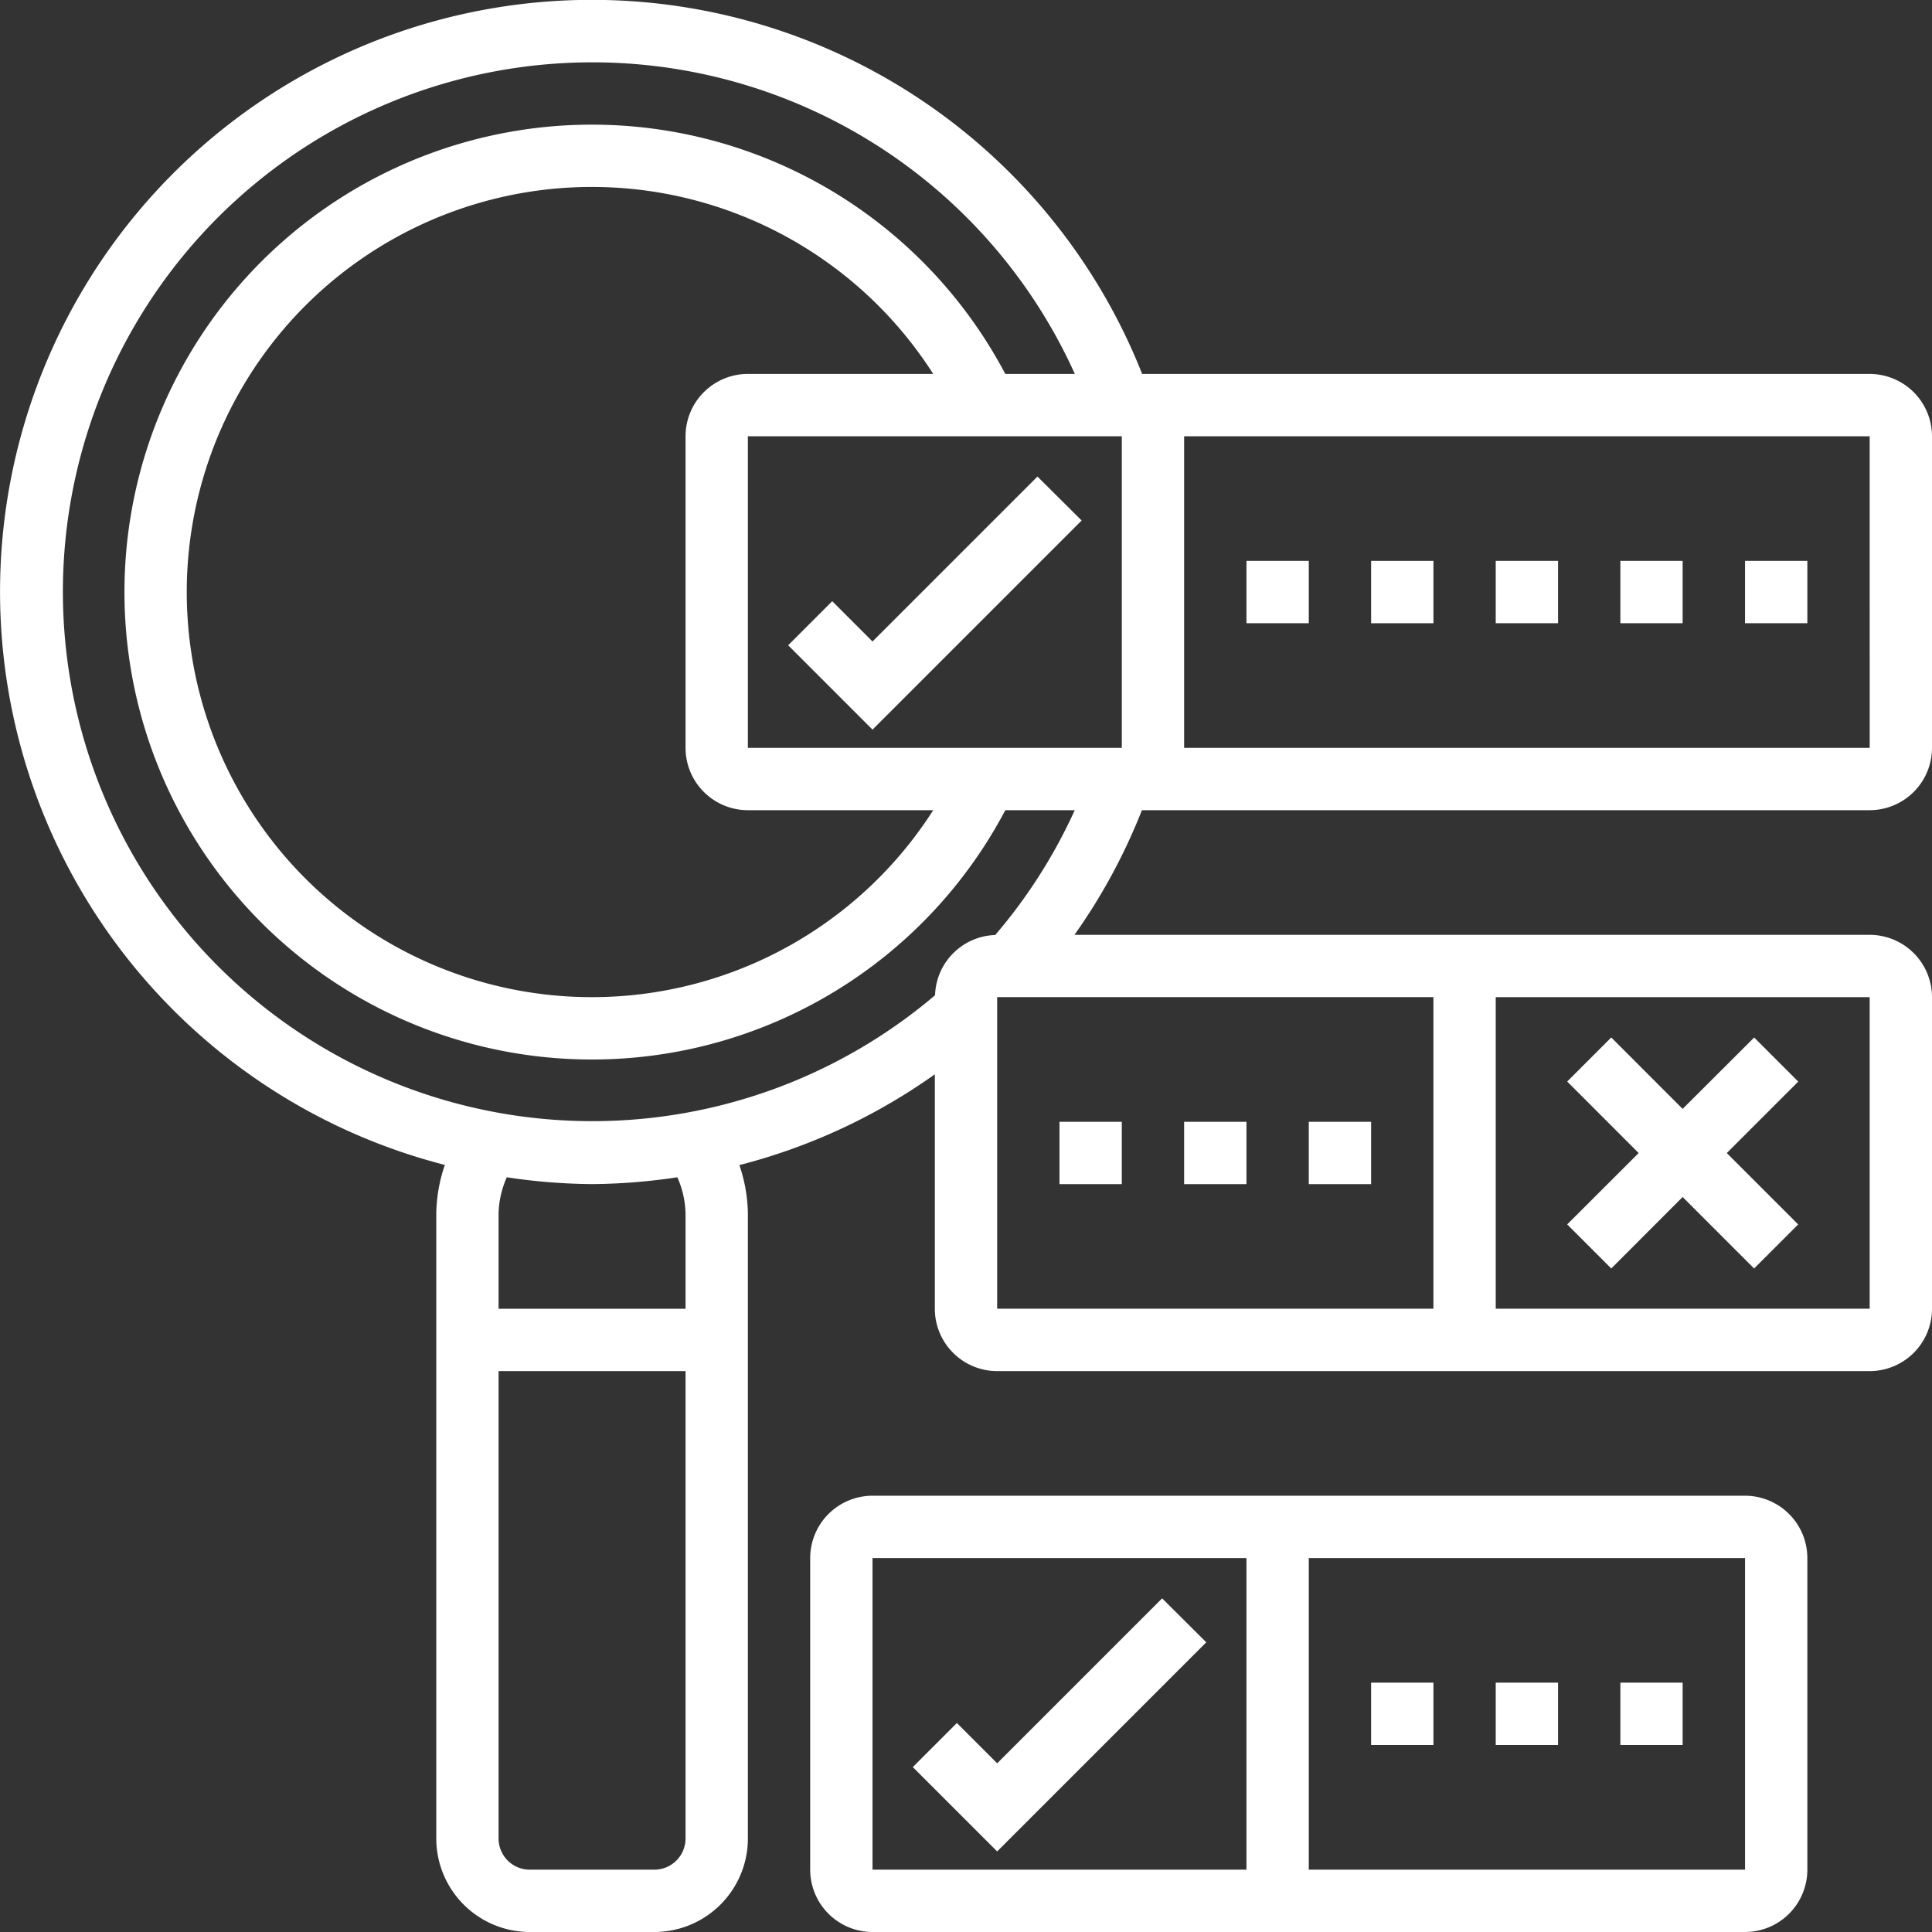 <?xml version="1.0" encoding="UTF-8"?> <svg xmlns="http://www.w3.org/2000/svg" width="85" height="85" viewBox="0 0 85 85"><rect x="0" y="0" width="85" height="85" fill="#333333" stroke="none"/><g id="boolean-search" transform="translate(-1.371 -1.371)"><path id="Path_45" data-name="Path 45" d="M83.629,37.016a2.745,2.745,0,0,0,2.742-2.742V20.565a2.745,2.745,0,0,0-2.742-2.742H51.621a26.037,26.037,0,1,0-30.678,34.8,6.843,6.843,0,0,0-.378,2.22V82.258a4.118,4.118,0,0,0,4.113,4.113h5.484a4.118,4.118,0,0,0,4.113-4.113V54.839A6.817,6.817,0,0,0,33.9,52.63a25.961,25.961,0,0,0,8.6-3.994V58.952a2.745,2.745,0,0,0,2.742,2.742H83.629a2.745,2.745,0,0,0,2.742-2.742V45.242A2.745,2.745,0,0,0,83.629,42.5H48.643a25.752,25.752,0,0,0,2.967-5.484Zm-49.355,0h8.155a17.823,17.823,0,1,1,0-19.194H34.274a2.745,2.745,0,0,0-2.742,2.742v13.71A2.745,2.745,0,0,0,34.274,37.016Zm0-2.742V20.565H50.726v13.71Zm49.356,0H53.468V20.565H83.629ZM30.161,83.629H24.677a1.373,1.373,0,0,1-1.371-1.371V61.694h8.226V82.258A1.373,1.373,0,0,1,30.161,83.629Zm1.371-28.79v4.113H23.306V54.839a4.1,4.1,0,0,1,.363-1.673,26.02,26.02,0,0,0,3.75.3,26.063,26.063,0,0,0,3.751-.3A4.084,4.084,0,0,1,31.532,54.839Zm13.71-9.6H64.435v13.71H45.242Zm38.387,13.71H67.177V45.242H83.629ZM45.156,42.508a2.735,2.735,0,0,0-2.646,2.649,23.292,23.292,0,1,1,6.15-27.334H45.6a20.565,20.565,0,1,0,0,19.194h3.055A23.143,23.143,0,0,1,45.156,42.508Z" fill="#fff"></path><path id="Path_46" data-name="Path 46" d="M78.145,26.048h2.742V28.79H78.145Z" fill="#fff"></path><path id="Path_47" data-name="Path 47" d="M72.661,26.048H75.4V28.79H72.661Z" fill="#fff"></path><path id="Path_48" data-name="Path 48" d="M67.177,26.048h2.742V28.79H67.177Z" fill="#fff"></path><path id="Path_49" data-name="Path 49" d="M61.694,26.048h2.742V28.79H61.694Z" fill="#fff"></path><path id="Path_50" data-name="Path 50" d="M56.21,26.048h2.742V28.79H56.21Z" fill="#fff"></path><path id="Path_51" data-name="Path 51" d="M47.015,22.337l-7.257,7.257-1.773-1.773L36.047,29.76l3.711,3.711,9.2-9.2Z" fill="#fff"></path><path id="Path_52" data-name="Path 52" d="M78.145,67.177H39.758a2.745,2.745,0,0,0-2.742,2.742v13.71a2.745,2.745,0,0,0,2.742,2.742H78.145a2.745,2.745,0,0,0,2.742-2.742V69.919A2.745,2.745,0,0,0,78.145,67.177ZM39.758,69.919H56.21v13.71H39.758Zm19.194,13.71V69.919H78.145v13.71Z" fill="#fff"></path><path id="Path_53" data-name="Path 53" d="M72.661,75.4H75.4v2.742H72.661Z" fill="#fff"></path><path id="Path_54" data-name="Path 54" d="M67.177,75.4h2.742v2.742H67.177Z" fill="#fff"></path><path id="Path_55" data-name="Path 55" d="M61.694,75.4h2.742v2.742H61.694Z" fill="#fff"></path><path id="Path_56" data-name="Path 56" d="M47.984,50.726h2.742v2.742H47.984Z" fill="#fff"></path><path id="Path_57" data-name="Path 57" d="M53.468,50.726H56.21v2.742H53.468Z" fill="#fff"></path><path id="Path_58" data-name="Path 58" d="M58.952,50.726h2.742v2.742H58.952Z" fill="#fff"></path><path id="Path_59" data-name="Path 59" d="M52.5,71.692l-7.257,7.257-1.773-1.773-1.939,1.939,3.711,3.711,9.2-9.2Z" fill="#fff"></path><path id="Path_60" data-name="Path 60" d="M70.321,55.24l1.939,1.939L75.4,54.035l3.144,3.144,1.939-1.939L77.342,52.1l3.144-3.144-1.939-1.939L75.4,50.158,72.26,47.015l-1.939,1.939L73.465,52.1Z" fill="#fff"></path></g></svg> 